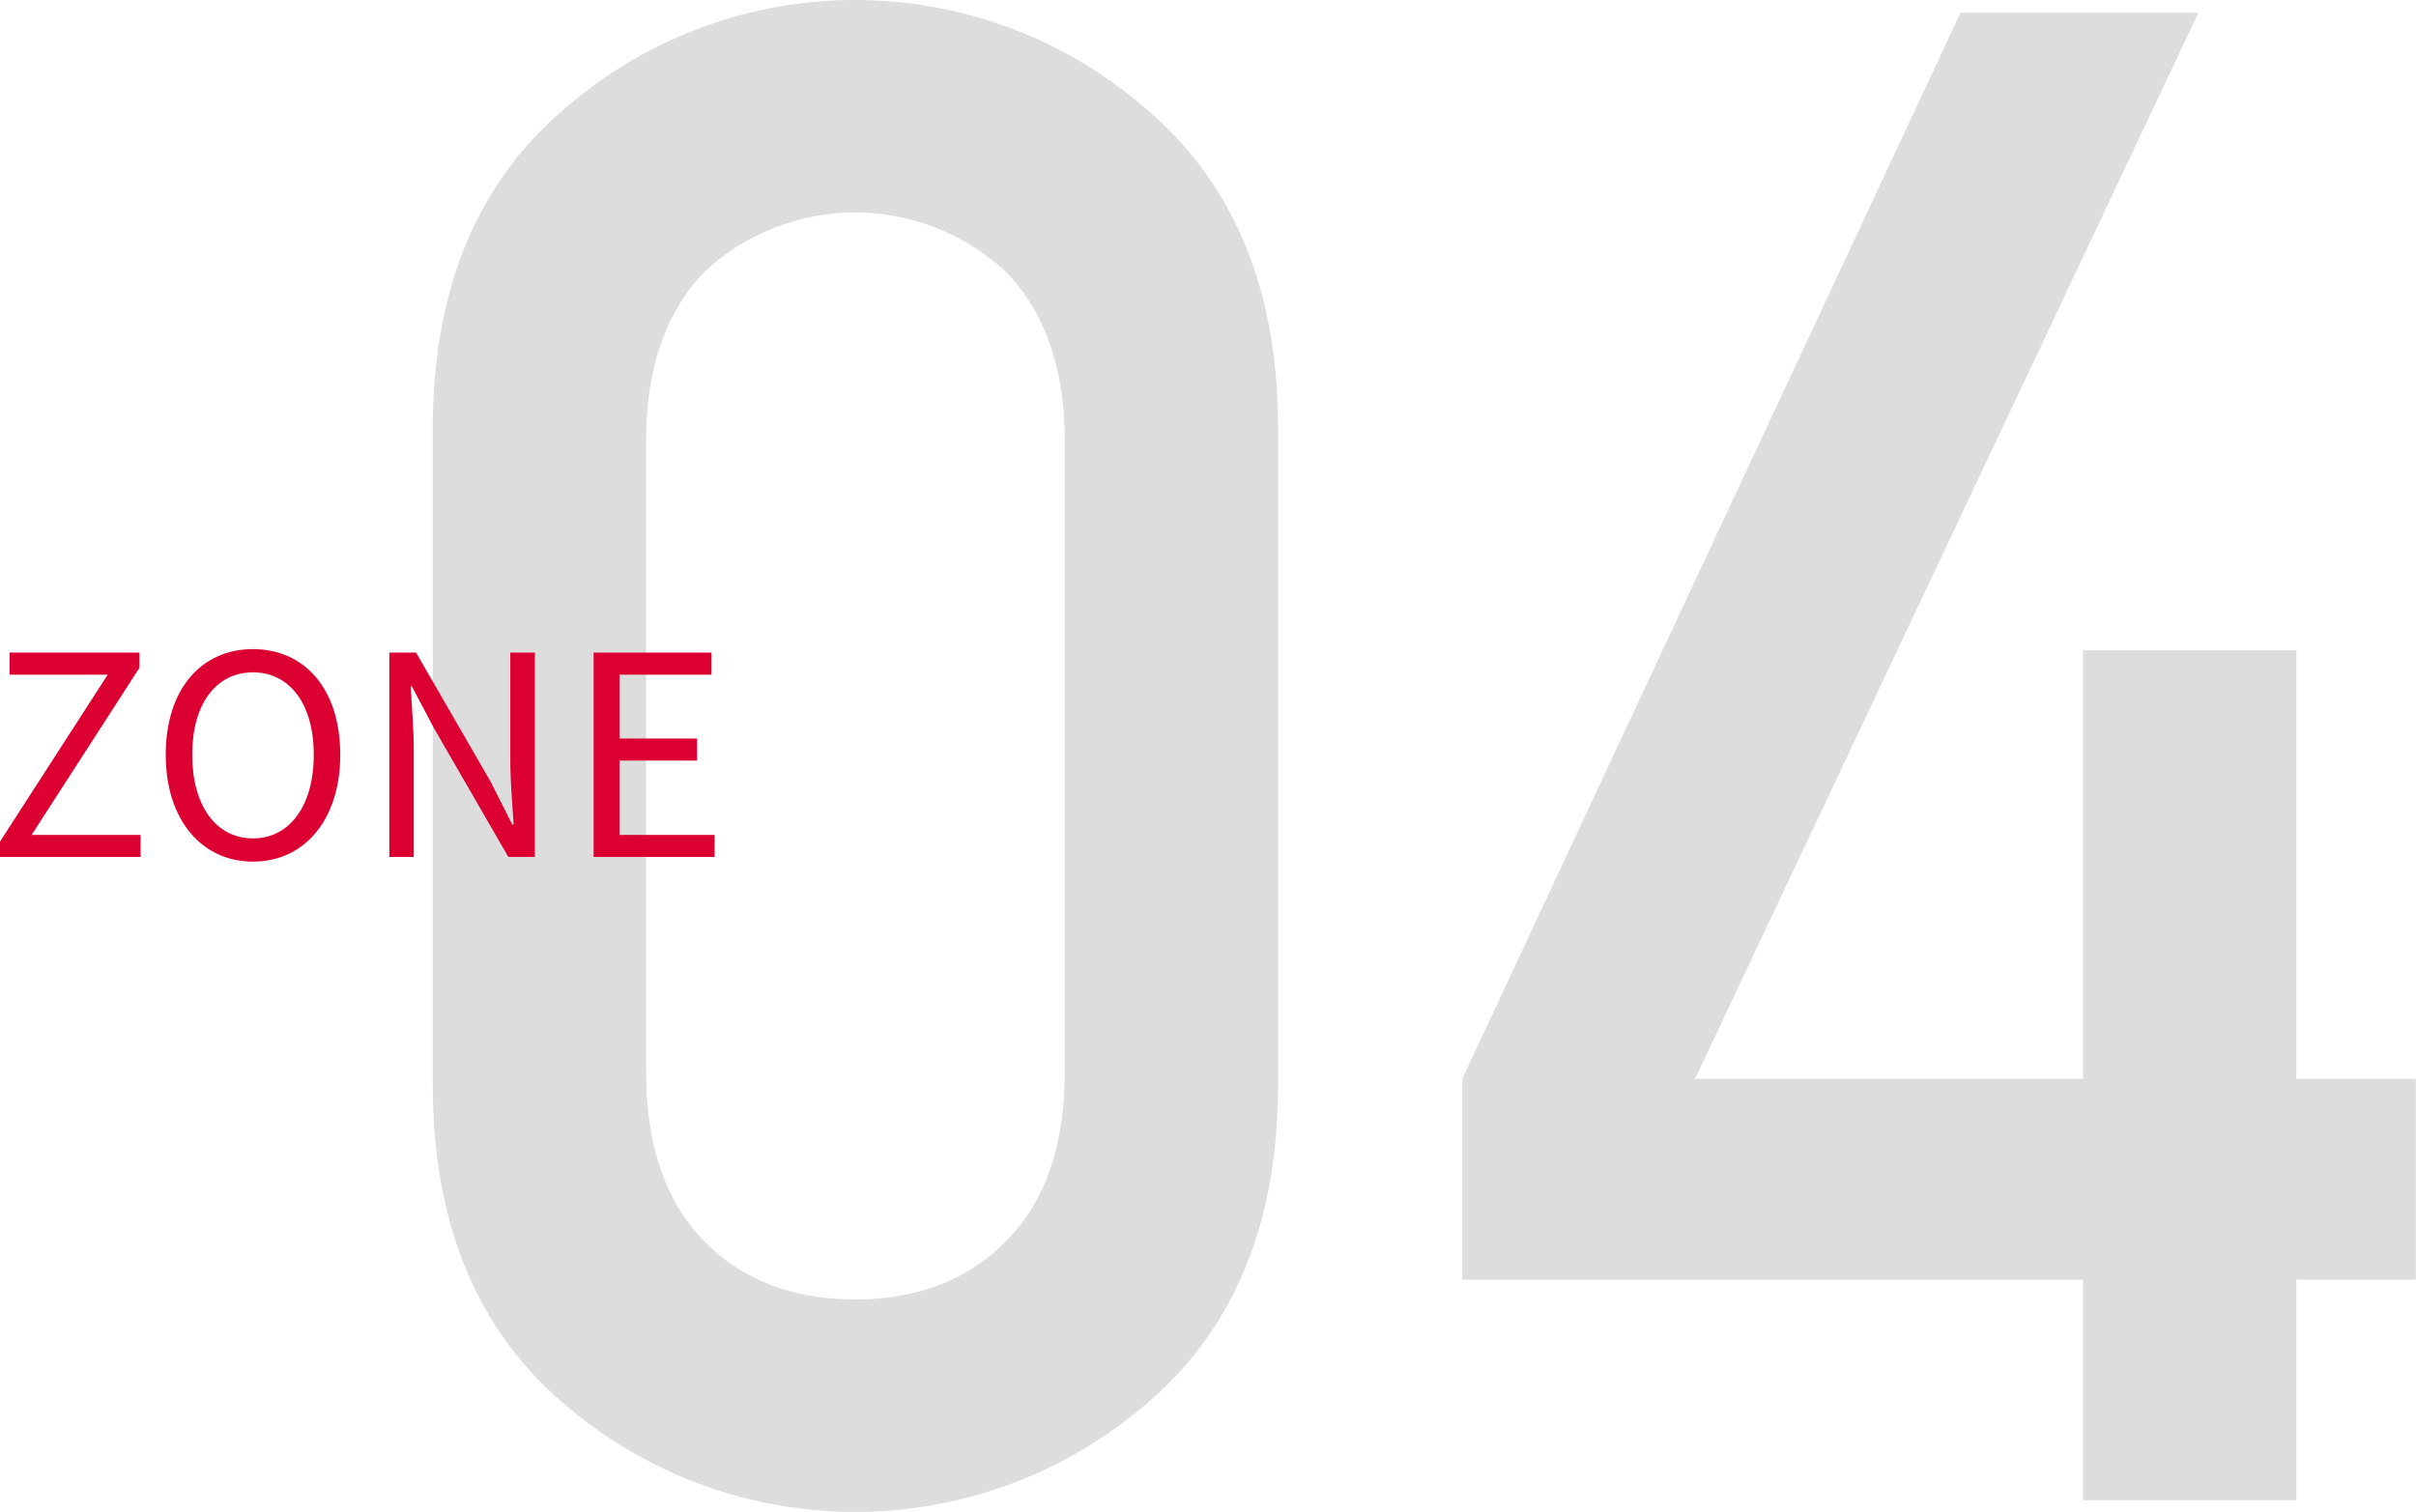 <svg xmlns="http://www.w3.org/2000/svg" width="208" height="130.2"><path data-name="4" d="M86.701 106.8q-4.966 5.1-13.052 5.1-8.173 0-13.1-5.1c-3.282-3.4-4.921-8.2-4.921-14.5V37.9q0-9.15 4.921-14.4a19.035 19.035 0 0126.148 0q4.965 5.25 4.966 14.4v54.4c.004 6.3-1.652 11.1-4.962 14.5zm-38.364 13.9a38.414 38.414 0 0050.581 0q11.117-9.6 11.118-27.3V36.9q0-17.7-11.118-27.3a38.113 38.113 0 00-50.581 0q-11.075 9.6-11.075 27.3v56.5q0 17.7 11.075 27.3zm130.995-10.5v19h18.369v-19h10.28V92.9h-10.28V56h-18.369v36.9h-33.4l43.33-91.8h-20.481l-42.89 91.8v17.3h53.437z" fill-rule="evenodd" fill="#ddd"/><path d="M-.019 73.8h12.121v-1.9h-9.38l9.289-14.4v-1.3H.826v1.9h8.449L-.014 72.5v1.3zm21.8.4c4.416 0 7.513-3.6 7.513-9.2 0-5.7-3.1-9.1-7.513-9.1s-7.513 3.4-7.513 9.1c.002 5.6 3.099 9.2 7.513 9.2zm0-2c-3.168 0-5.232-2.8-5.232-7.2s2.064-7.1 5.232-7.1c3.144 0 5.232 2.7 5.232 7.1s-2.086 7.2-5.232 7.2zm11.728 1.6h2.112v-9.2c0-1.9-.168-3.7-.264-5.5h.1l1.9 3.6 6.408 11.1h2.28V56.2h-2.112v9.2c0 1.8.168 3.8.288 5.6h-.12l-1.872-3.7-6.409-11.1h-2.3v17.6zm17.595 0h10.417v-1.9h-8.185v-6.4h6.672v-1.9h-6.672v-5.5h7.92v-1.9h-10.15v17.6z" fill="#dc0032" fill-rule="evenodd"/></svg>